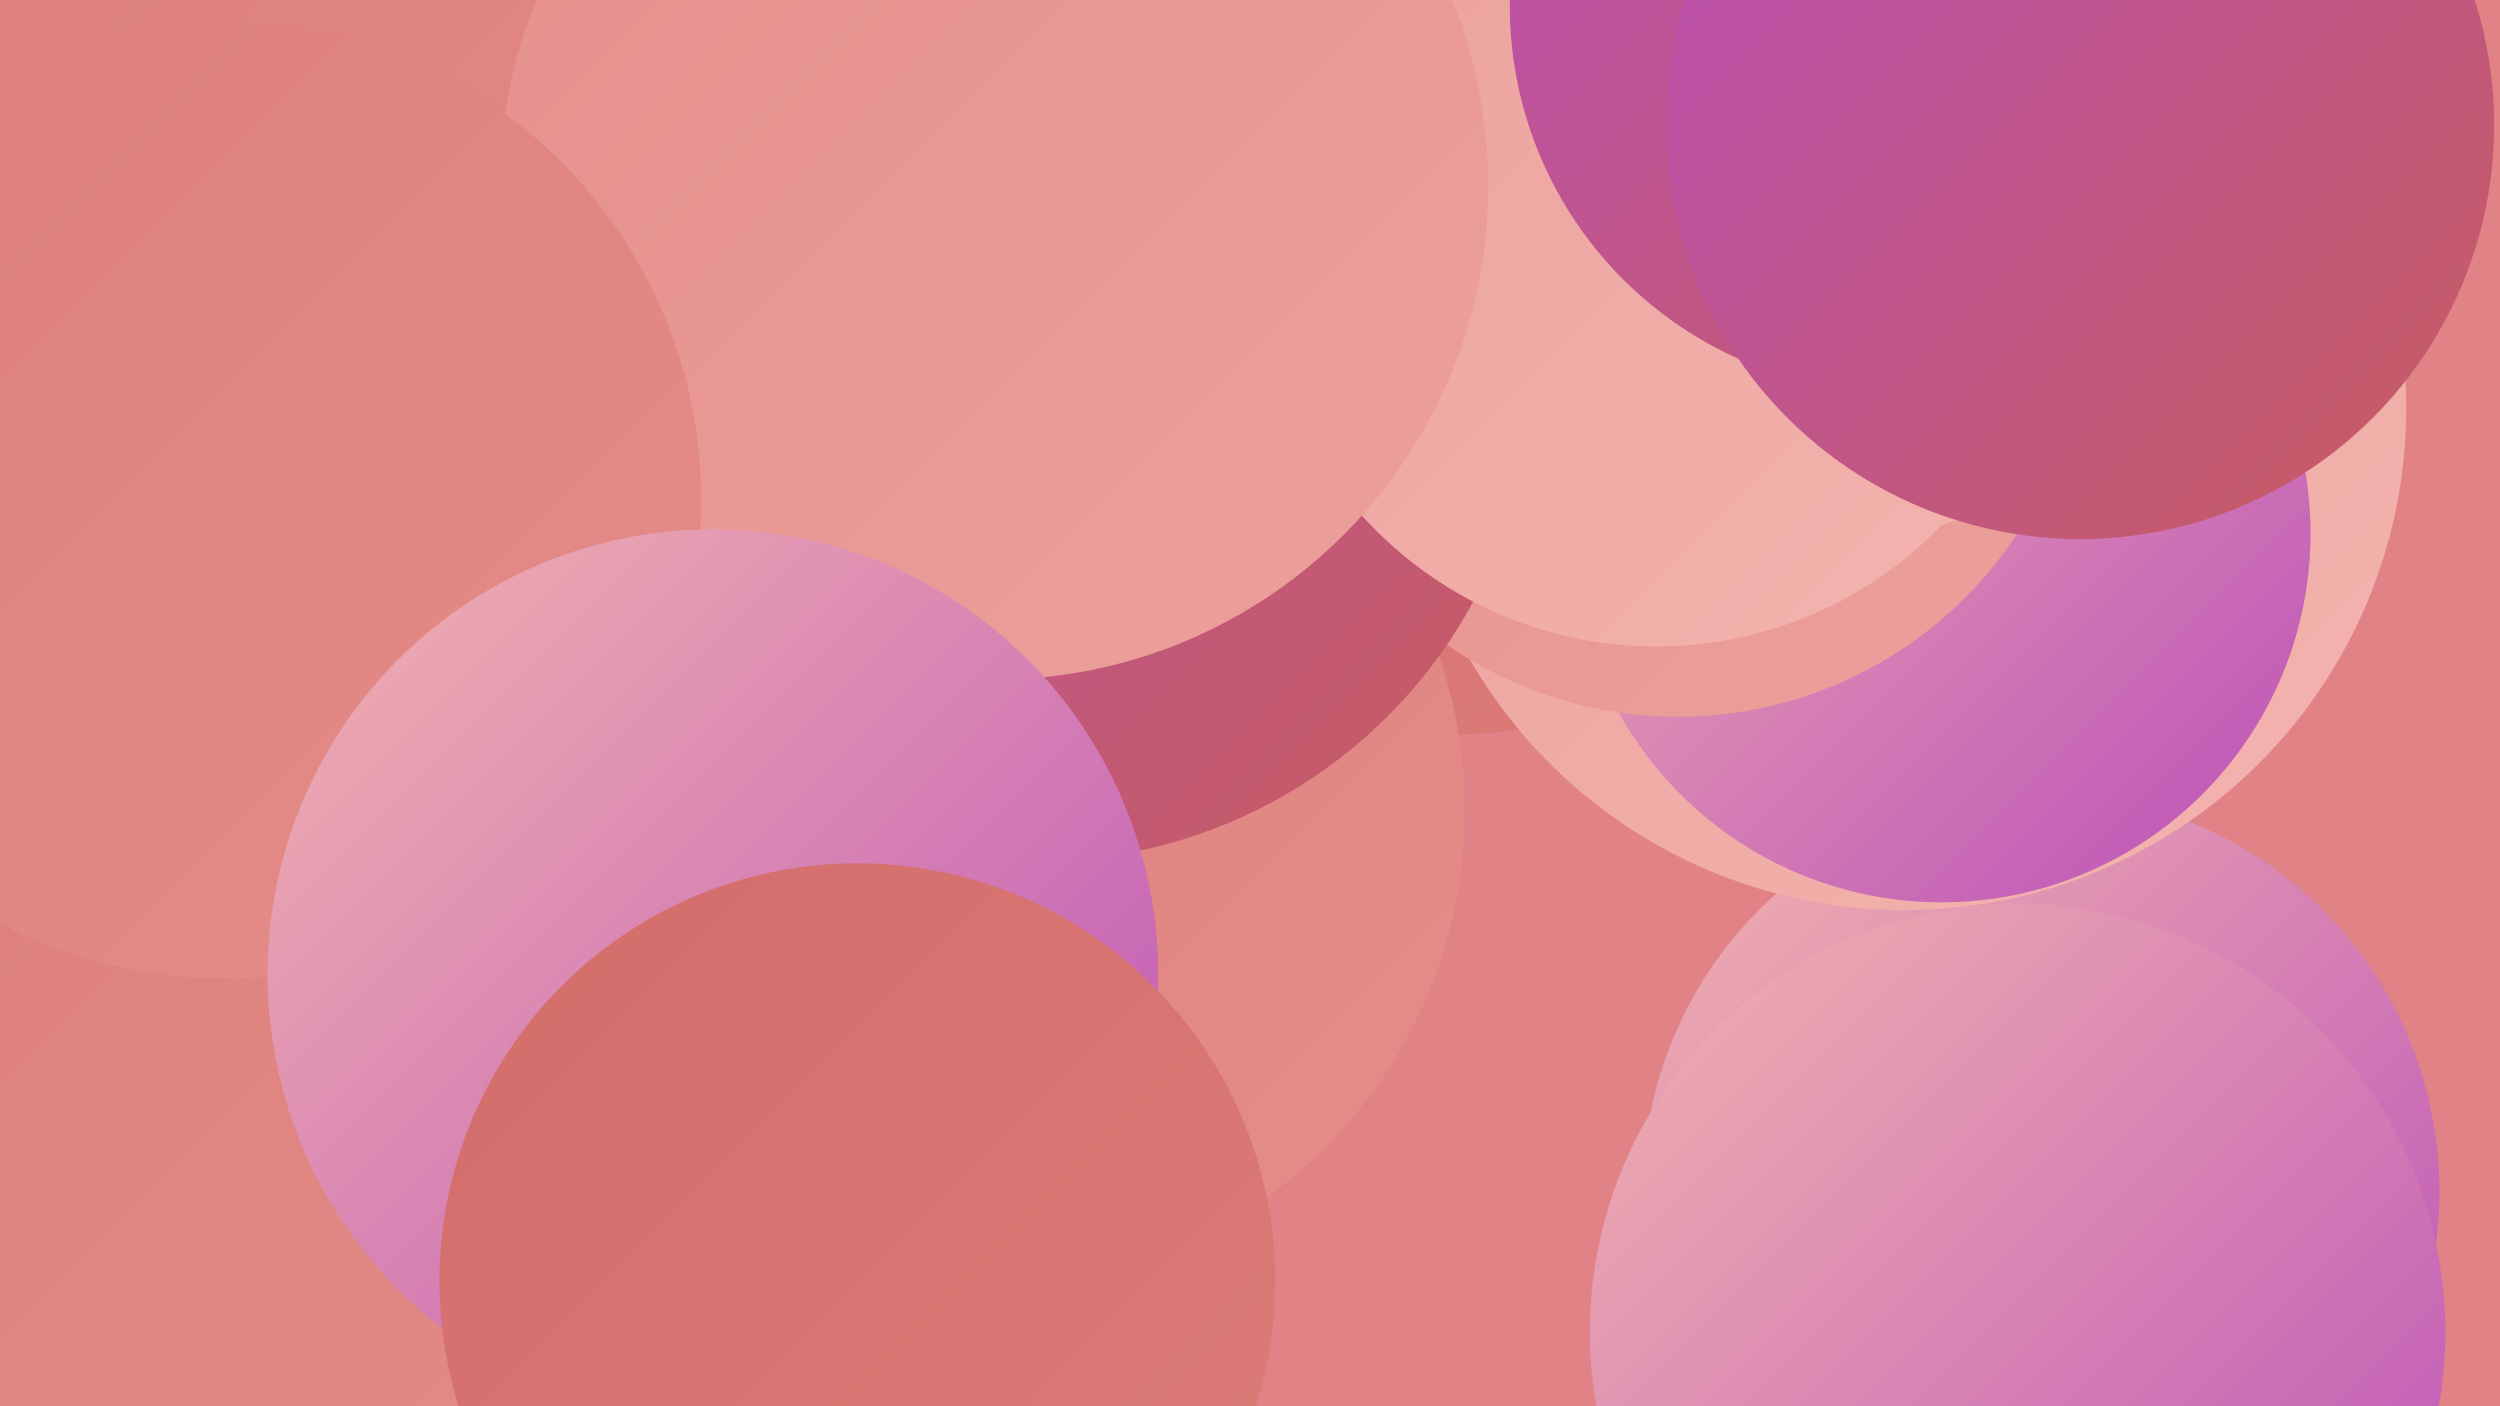 <?xml version="1.0" encoding="UTF-8"?><svg width="1280" height="720" xmlns="http://www.w3.org/2000/svg"><defs><linearGradient id="grad0" x1="0%" y1="0%" x2="100%" y2="100%"><stop offset="0%" style="stop-color:#ba4fb9;stop-opacity:1" /><stop offset="100%" style="stop-color:#c65c5c;stop-opacity:1" /></linearGradient><linearGradient id="grad1" x1="0%" y1="0%" x2="100%" y2="100%"><stop offset="0%" style="stop-color:#c65c5c;stop-opacity:1" /><stop offset="100%" style="stop-color:#d26c6a;stop-opacity:1" /></linearGradient><linearGradient id="grad2" x1="0%" y1="0%" x2="100%" y2="100%"><stop offset="0%" style="stop-color:#d26c6a;stop-opacity:1" /><stop offset="100%" style="stop-color:#dc7d79;stop-opacity:1" /></linearGradient><linearGradient id="grad3" x1="0%" y1="0%" x2="100%" y2="100%"><stop offset="0%" style="stop-color:#dc7d79;stop-opacity:1" /><stop offset="100%" style="stop-color:#e58e8a;stop-opacity:1" /></linearGradient><linearGradient id="grad4" x1="0%" y1="0%" x2="100%" y2="100%"><stop offset="0%" style="stop-color:#e58e8a;stop-opacity:1" /><stop offset="100%" style="stop-color:#eca19c;stop-opacity:1" /></linearGradient><linearGradient id="grad5" x1="0%" y1="0%" x2="100%" y2="100%"><stop offset="0%" style="stop-color:#eca19c;stop-opacity:1" /><stop offset="100%" style="stop-color:#f3b4af;stop-opacity:1" /></linearGradient><linearGradient id="grad6" x1="0%" y1="0%" x2="100%" y2="100%"><stop offset="0%" style="stop-color:#f3b4af;stop-opacity:1" /><stop offset="100%" style="stop-color:#ba4fb9;stop-opacity:1" /></linearGradient></defs><rect width="1280" height="720" fill="#e18286" /><circle cx="1045" cy="610" r="204" fill="url(#grad6)" /><circle cx="12" cy="630" r="252" fill="url(#grad5)" /><circle cx="746" cy="177" r="199" fill="url(#grad2)" /><circle cx="975" cy="209" r="257" fill="url(#grad5)" /><circle cx="994" cy="273" r="189" fill="url(#grad6)" /><circle cx="308" cy="635" r="212" fill="url(#grad6)" /><circle cx="506" cy="415" r="244" fill="url(#grad3)" /><circle cx="859" cy="159" r="208" fill="url(#grad4)" /><circle cx="1033" cy="682" r="219" fill="url(#grad6)" /><circle cx="940" cy="93" r="184" fill="url(#grad5)" /><circle cx="194" cy="550" r="265" fill="url(#grad3)" /><circle cx="531" cy="187" r="254" fill="url(#grad0)" /><circle cx="192" cy="135" r="276" fill="url(#grad3)" /><circle cx="848" cy="128" r="203" fill="url(#grad5)" /><circle cx="971" cy="3" r="198" fill="url(#grad0)" /><circle cx="509" cy="95" r="253" fill="url(#grad4)" /><circle cx="114" cy="256" r="245" fill="url(#grad3)" /><circle cx="365" cy="499" r="228" fill="url(#grad6)" /><circle cx="1065" cy="64" r="212" fill="url(#grad0)" /><circle cx="439" cy="656" r="214" fill="url(#grad2)" /></svg>